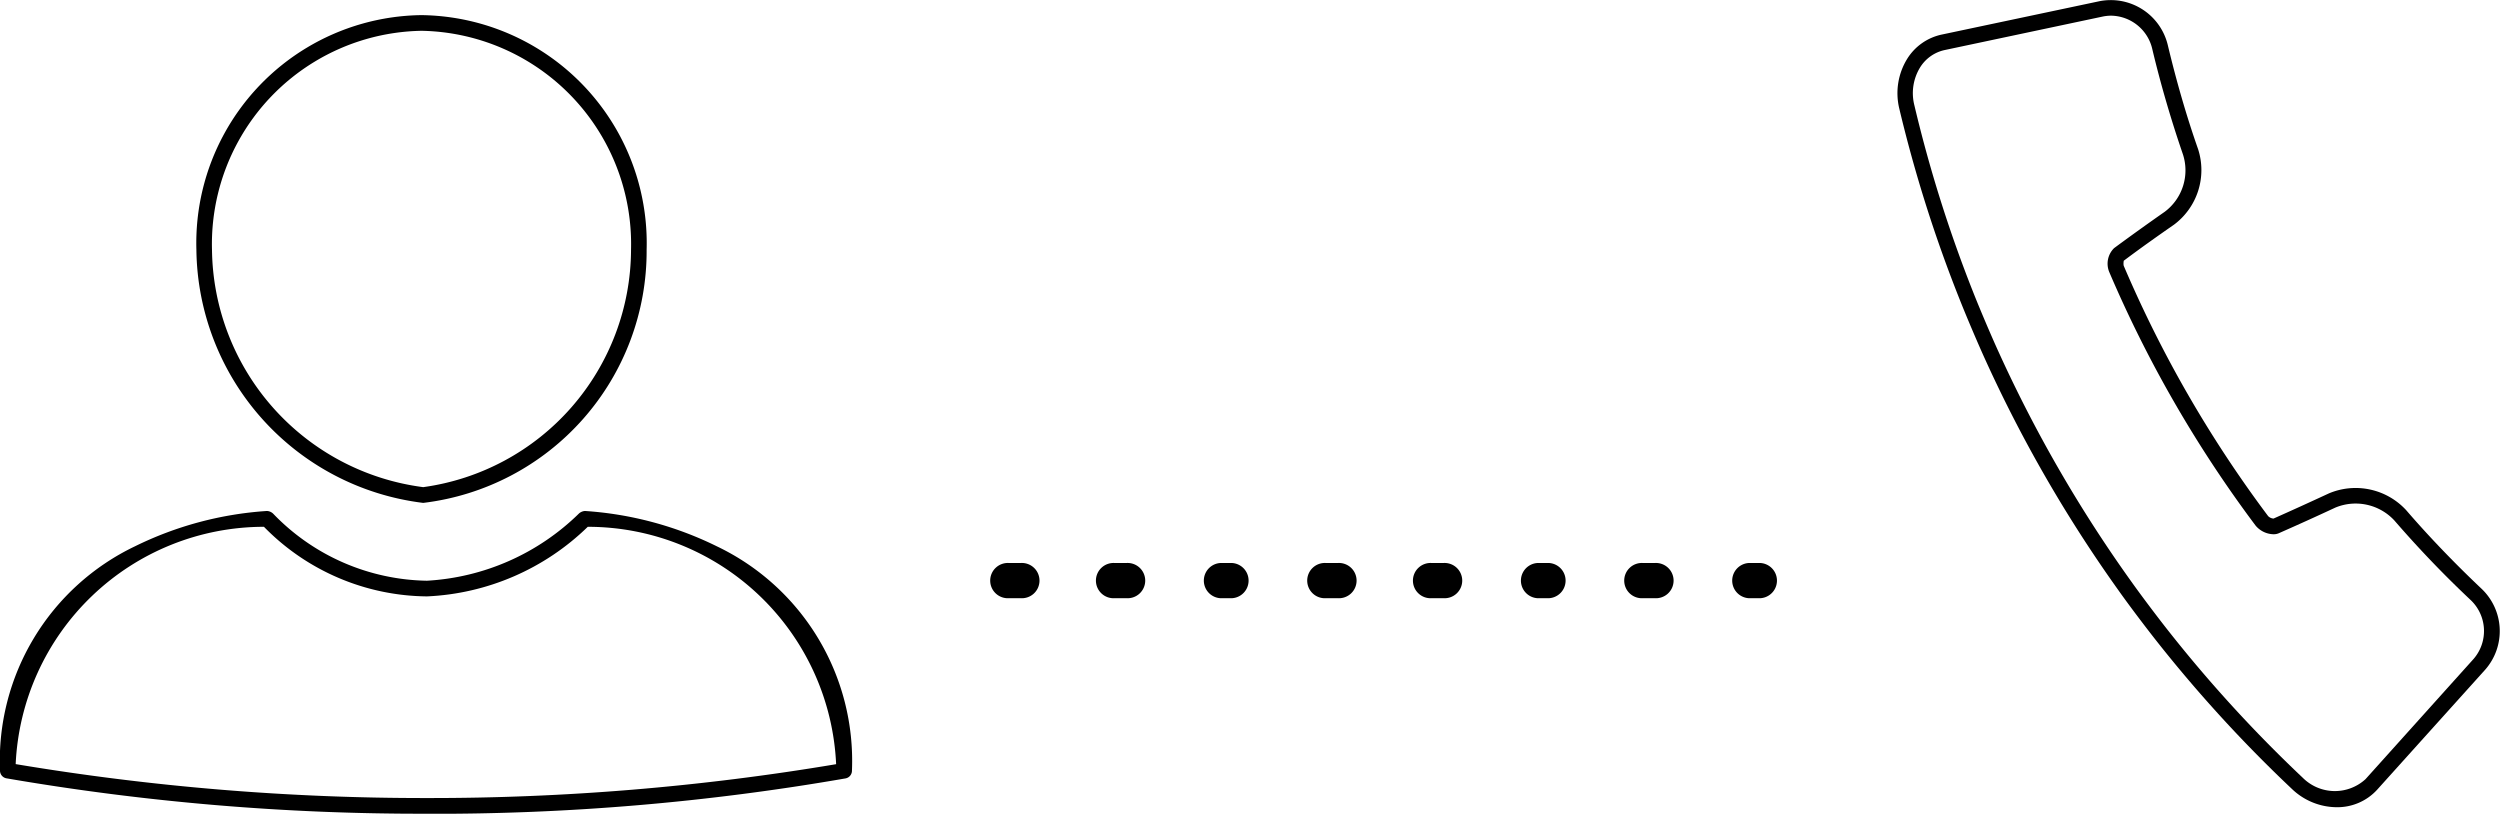 <svg xmlns="http://www.w3.org/2000/svg" viewBox="0 0 31.9 10.383"><g id="文字"><path d="M29.813,10.3a.832.832,0,0,1-.567-.232,17.558,17.558,0,0,1-1.724-1.883c-.147-.186-.37-.481-.495-.659a17.526,17.526,0,0,1-1.7-2.948c-.091-.2-.235-.538-.322-.758a17.568,17.568,0,0,1-.77-2.434.835.835,0,0,1,.1-.634.687.687,0,0,1,.442-.311L26.791.015a.748.748,0,0,1,.87.56c.107.448.236.9.387,1.329a.869.869,0,0,1-.308.963c-.213.148-.428.3-.641.46,0,0-.007.041,0,.065a15.375,15.375,0,0,0,1.842,3.193.107.107,0,0,0,.069.032c.225-.1.467-.21.706-.321a.877.877,0,0,1,.987.214c.3.348.625.684.959,1a.745.745,0,0,1,.051,1.033l-1.38,1.533A.687.687,0,0,1,29.813,10.3ZM26.938.2a.545.545,0,0,0-.106.011L24.817.638A.491.491,0,0,0,24.5.861a.629.629,0,0,0-.073.481,17.256,17.256,0,0,0,.759,2.407c.086.216.229.552.319.748A17.359,17.359,0,0,0,27.19,7.413c.124.175.343.466.489.65a17.36,17.36,0,0,0,1.705,1.862.579.579,0,0,0,.8.017l1.379-1.534a.544.544,0,0,0-.039-.753,13.681,13.681,0,0,1-.972-1.014.674.674,0,0,0-.753-.164c-.24.112-.483.222-.724.328a.162.162,0,0,1-.066.012.306.306,0,0,1-.228-.111,15.621,15.621,0,0,1-1.867-3.235.278.278,0,0,1,.062-.305c.214-.158.432-.314.645-.463a.66.66,0,0,0,.233-.734c-.151-.44-.284-.893-.392-1.348A.548.548,0,0,0,26.938.2Z"/><path d="M22.464,7.633h-.151a.225.225,0,0,1,0-.449h.151a.225.225,0,0,1,0,.449Zm-1.349,0h-.15a.225.225,0,1,1,0-.449h.15a.225.225,0,1,1,0,.449Zm-1.348,0h-.15a.225.225,0,0,1,0-.449h.15a.225.225,0,0,1,0,.449Zm-1.349,0h-.149a.225.225,0,1,1,0-.449h.149a.225.225,0,1,1,0,.449Zm-1.348,0h-.15a.225.225,0,1,1,0-.449h.15a.225.225,0,1,1,0,.449Zm-1.348,0h-.151a.225.225,0,0,1,0-.449h.151a.225.225,0,0,1,0,.449Zm-1.349,0h-.149a.225.225,0,1,1,0-.449h.149a.225.225,0,1,1,0,.449Zm-1.349,0h-.149a.225.225,0,1,1,0-.449h.149a.225.225,0,1,1,0,.449Z"/><path d="M5.4,6.417a3.293,3.293,0,0,1-2.894-3.23A2.909,2.909,0,0,1,5.377.193,2.91,2.91,0,0,1,8.251,3.187,3.237,3.237,0,0,1,5.4,6.417ZM5.379.393A2.722,2.722,0,0,0,2.705,3.187,3.092,3.092,0,0,0,5.4,6.216,3.07,3.07,0,0,0,8.052,3.187,2.723,2.723,0,0,0,5.379.393Z"/><path d="M5.453,10.383H5.445A31.142,31.142,0,0,1,.08,9.931a.1.1,0,0,1-.08-.1,3.033,3.033,0,0,1,1.722-2.86A4.468,4.468,0,0,1,3.407,6.52a.124.124,0,0,1,.079.035,2.782,2.782,0,0,0,1.962.855,3.012,3.012,0,0,0,1.941-.859.13.13,0,0,1,.075-.031,4.468,4.468,0,0,1,1.685.452,3.033,3.033,0,0,1,1.722,2.86.1.1,0,0,1-.08.1,30.588,30.588,0,0,1-5.338.452ZM.2,9.75a31.554,31.554,0,0,0,5.248.433,31.225,31.225,0,0,0,5.221-.432A3.173,3.173,0,0,0,7.5,6.722a3.14,3.14,0,0,1-2.052.888,2.944,2.944,0,0,1-2.08-.888A3.173,3.173,0,0,0,.2,9.75Z"/></g></svg>